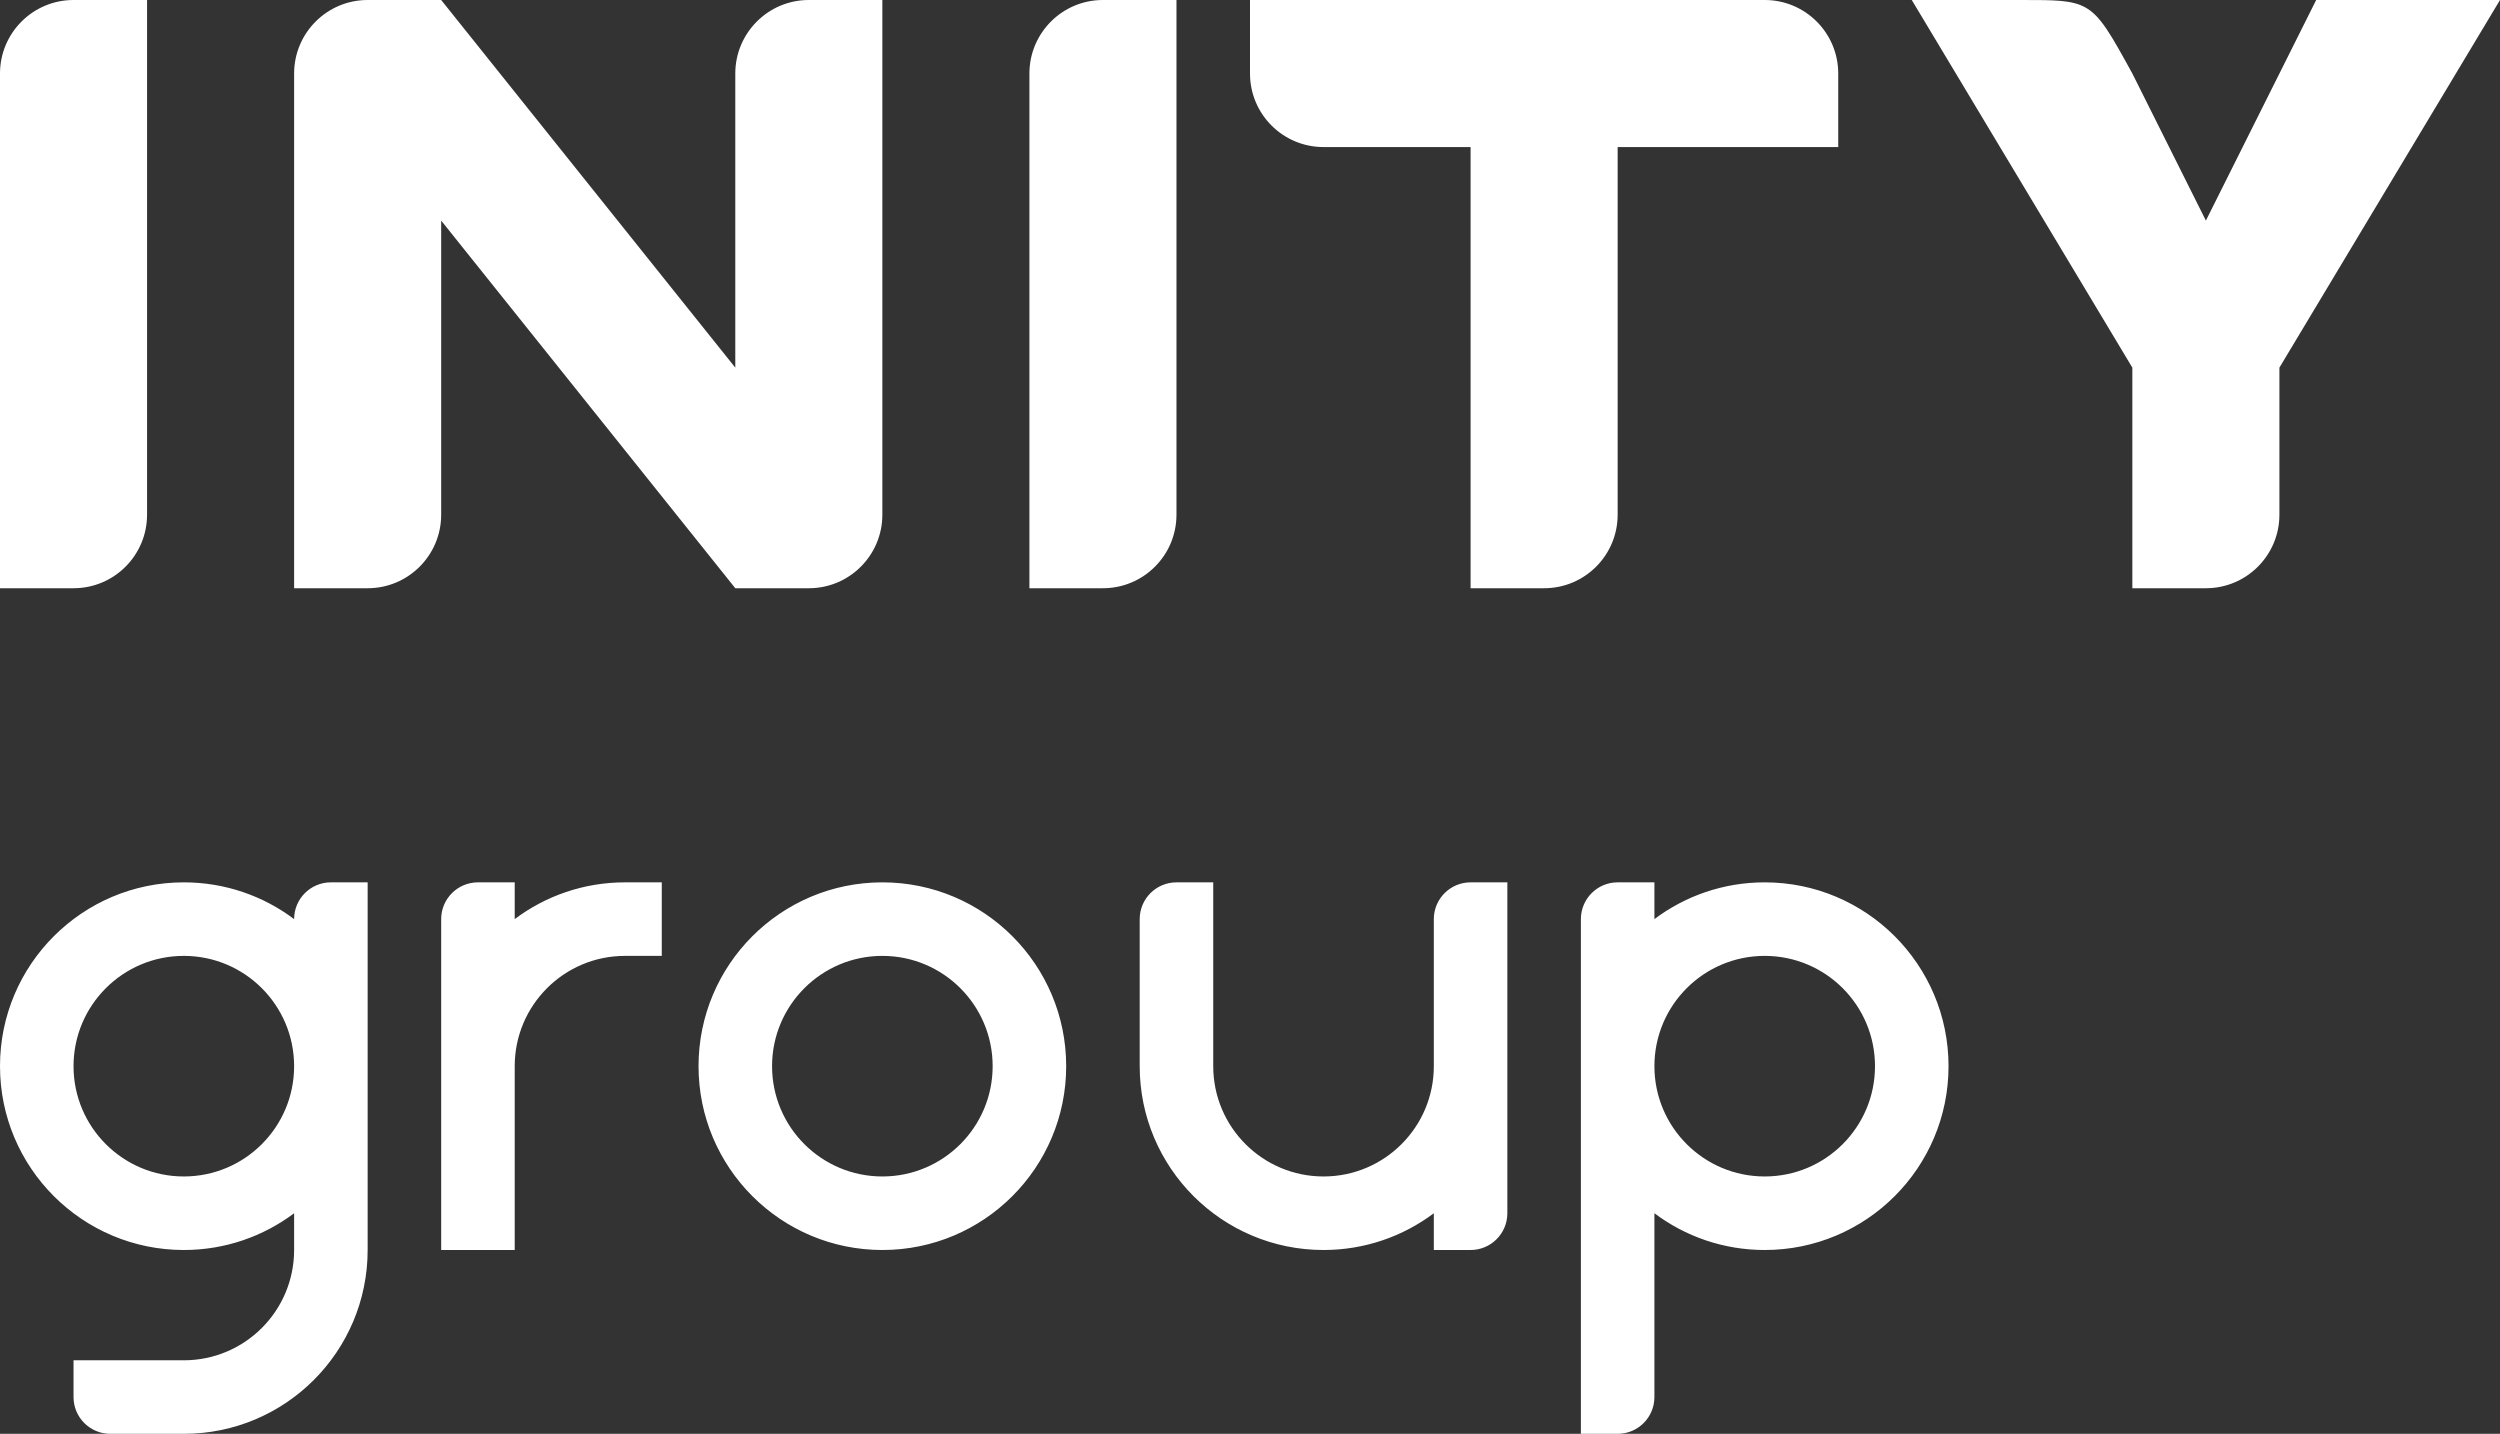 <svg xmlns="http://www.w3.org/2000/svg" width="2040" height="1170" viewBox="0 0 2040 1170" fill="none"><rect x="0" y="0" width="2040" height="1170" fill="#333333" stroke="none"/><path fill-rule="evenodd" clip-rule="evenodd" d="M0 60C0 26.863 26.863 0 60 0H120V420C120 453.137 93.137 480 60 480H0V60ZM240 60C240 26.863 266.863 0 300 0H360L600 300V60C600 26.863 626.863 0 660 0H720V420C720 453.137 693.138 480 660 480H600L360 180V420C360 453.137 333.137 480 300 480H240V60ZM900.002 0C866.865 0 840.002 26.863 840.002 60V480H900.002C933.139 480 960.002 453.137 960.002 420V0H900.002ZM1500 60C1500 26.863 1473.14 0 1440 0H1020V60C1020 93.137 1046.86 120 1080 120H1200V480H1260C1293.14 480 1320 453.138 1320 420V120H1500V60ZM2040 0L1860 300V420C1860 453.137 1833.14 480 1800 480H1740L1740 300L1560 0H1650C1676.43 0 1690.6 0 1701.5 5.98C1714.1 12.898 1722.3 27.818 1740 60L1800 180L1890 0H2040Z" fill="white"></path><path fill-rule="evenodd" clip-rule="evenodd" d="M240 990.011C214.93 1008.84 183.768 1020 150 1020C67.157 1020 0 952.843 0 870C0 787.157 67.157 720 150 720C183.768 720 214.93 731.158 240 749.989C240.006 733.426 253.436 720 270 720H300.001V870V1020C300.001 1102.84 232.843 1170 150 1170H90C73.432 1170 60 1156.57 60 1140V1110H150C199.706 1110 240 1069.71 240 1020V990.011ZM240 870C240 919.706 199.706 960 150 960C100.294 960 60 919.706 60 870C60 820.294 100.294 780 150 780C199.706 780 240 820.294 240 870ZM360.003 750C360.003 733.431 373.434 720 390.003 720H420.003V749.989C445.073 731.158 476.235 720 510.003 720H540.003V780H510.003C460.297 780 420.003 820.294 420.003 870V1020H360.003V870V750ZM870.005 870C870.005 952.843 802.847 1020 720.004 1020C637.162 1020 570.004 952.843 570.004 870C570.004 787.157 637.162 720 720.004 720C802.847 720 870.005 787.157 870.005 870ZM810.005 870C810.005 919.706 769.71 960 720.004 960C670.299 960 630.004 919.706 630.004 870C630.004 820.294 670.299 780 720.004 780C769.71 780 810.005 820.294 810.005 870ZM929.998 750C929.998 733.431 943.43 720 959.998 720H989.998V870C989.998 919.706 1030.29 960 1080 960C1129.7 960 1170 919.706 1170 870V750C1170 733.431 1183.43 720 1200 720H1230V870V990C1230 1006.57 1216.57 1020 1200 1020H1170V990.011C1144.93 1008.84 1113.77 1020 1080 1020C997.156 1020 929.998 952.843 929.998 870V750ZM1440 1020C1522.84 1020 1590 952.843 1590 870C1590 787.157 1522.84 720 1440 720C1406.23 720 1375.07 731.158 1350 749.989V720H1320C1303.43 720 1290 733.431 1290 750V870V1170H1320C1336.57 1170 1350 1156.57 1350 1140V990.011C1375.07 1008.84 1406.23 1020 1440 1020ZM1440 960C1390.29 960 1350 919.706 1350 870C1350 820.294 1390.29 780 1440 780C1489.71 780 1530 820.294 1530 870C1530 919.706 1489.71 960 1440 960Z" fill="white"></path></svg>
